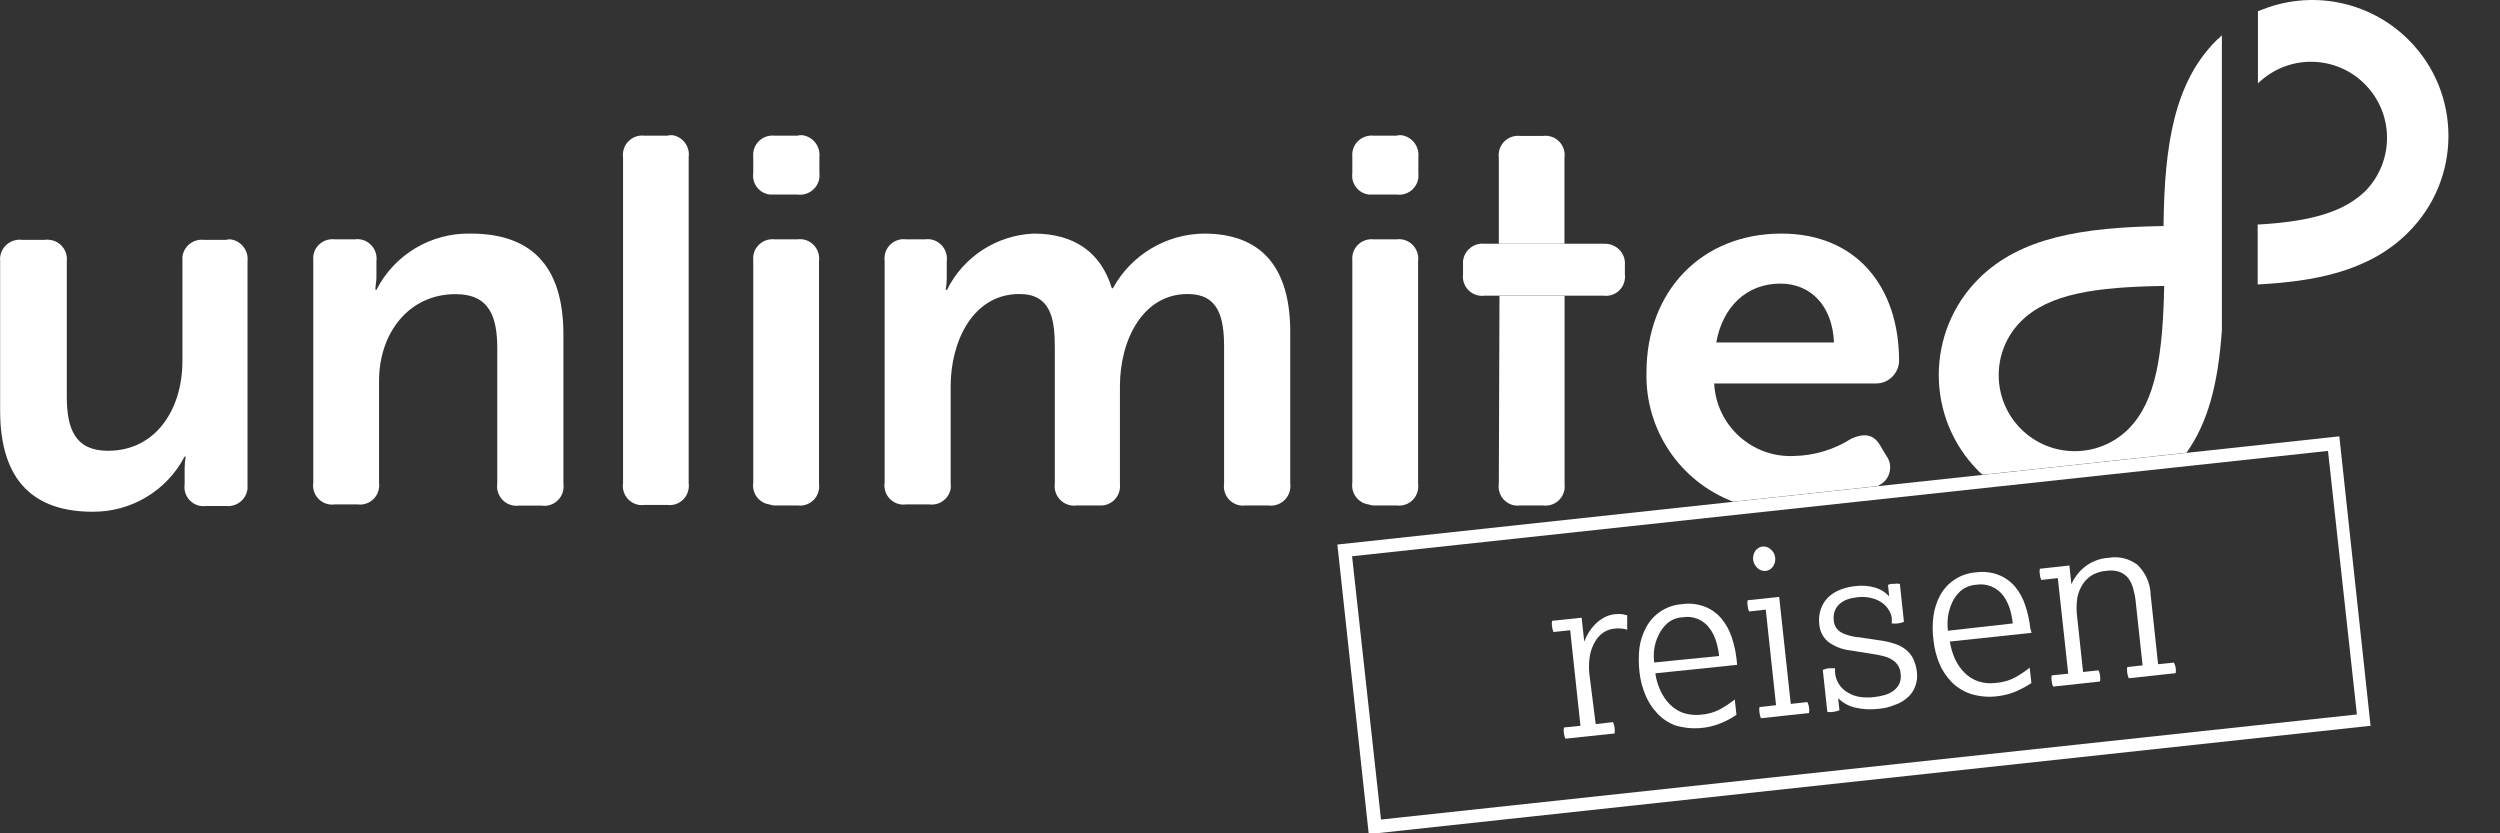 <?xml version="1.0" encoding="UTF-8"?><svg id="a" xmlns="http://www.w3.org/2000/svg" viewBox="0 0 192 64"><rect x="0" y="0" width="192" height="64" fill="#333333" stroke="none"/><defs><style>.c{fill:#fff;}</style></defs><g id="b"><path class="c" d="M182.06,55.74l-2.4-22.23-11.74,1.27-15.65,1.69-8.07,.87-11.1,1.2-30.39,3.28,2.41,22.24,76.94-8.32Zm-76,7.2l-2.22-20.22,74.95-8.09,2.22,20.24-74.95,8.07Z"/><path class="c" d="M124.6,47.17c-.19-.02-.39-.02-.58,0-.3,.03-.59,.12-.85,.27-.25,.14-.47,.31-.67,.51-.37,.38-.65,.83-.83,1.33l-.2-1.84-2.27,.24c-.03,.15-.03,.29,0,.44,.01,.15,.05,.29,.11,.42l1.28-.14,.79,7.34-1.27,.13c-.03,.15-.03,.29,0,.44,.01,.15,.05,.29,.11,.42l3.78-.4c.02-.15,.02-.3,0-.45-.02-.14-.06-.29-.12-.42l-1.33,.15-.45-3.55c-.09-.56-.09-1.13,0-1.69,.07-.41,.22-.8,.44-1.16,.16-.27,.39-.5,.66-.67,.23-.14,.49-.23,.76-.26,.21-.03,.43-.03,.64,0,.13,.01,.25,.04,.37,.09v-1.12c-.12-.03-.25-.06-.37-.08Z"/><path class="c" d="M133.38,50.72c-.06-.6-.19-1.2-.38-1.77-.17-.53-.44-1.01-.79-1.44-.34-.4-.77-.72-1.26-.91-.57-.22-1.18-.29-1.78-.2-1.15,.08-2.18,.74-2.73,1.75-.27,.49-.45,1.03-.53,1.59-.07,.61-.07,1.23,0,1.84,.06,.61,.21,1.21,.45,1.78,.22,.54,.54,1.03,.94,1.45,.39,.41,.88,.73,1.41,.92,1.17,.33,2.41,.26,3.53-.22,.39-.17,.77-.37,1.12-.61l-.13-1.18c-.34,.27-.7,.51-1.07,.72-.47,.26-.99,.41-1.53,.45-.45,.05-.91,0-1.34-.13-.39-.14-.75-.37-1.05-.67-.3-.3-.54-.66-.72-1.05-.19-.42-.33-.87-.39-1.33l6.28-.65-.03-.34Zm-6.34,.16c-.04-.33-.04-.67,0-1,.05-.39,.17-.76,.34-1.11,.16-.34,.39-.65,.67-.9,.32-.28,.73-.44,1.16-.46,.82-.15,1.65,.2,2.12,.89,.22,.3,.38,.64,.48,1,.11,.35,.18,.71,.22,1.08l-4.99,.5Z"/><path class="c" d="M138.8,53.92l-1.27,.14-.89-8.22-2.42,.26c-.03,.15-.03,.29,0,.44,.01,.15,.05,.29,.11,.42l1.28-.14,.79,7.34-1.27,.14c-.03,.14-.03,.29,0,.43,.01,.15,.05,.29,.11,.43l3.69-.4c.03-.15,.03-.29,0-.44-.02-.14-.06-.28-.13-.4Z"/><path class="c" d="M135.6,43.85c.22-.02,.42-.14,.55-.32,.14-.19,.21-.43,.19-.67-.02-.26-.14-.5-.34-.66-.3-.3-.79-.31-1.09-.01h-.01l-.07,.09c-.32,.43-.24,1.04,.18,1.38,.17,.14,.38,.2,.59,.19Z"/><path class="c" d="M146.93,50.58c-.13-.25-.31-.48-.53-.66-.25-.21-.55-.37-.86-.47-.4-.13-.82-.23-1.24-.28l-1.54-.23c-.29,0-.55-.09-.78-.14-.2-.05-.4-.13-.58-.23-.16-.09-.29-.22-.39-.37-.11-.18-.17-.37-.18-.58-.03-.24,0-.49,.09-.72,.08-.21,.21-.39,.38-.53,.17-.15,.37-.27,.59-.34,.24-.08,.5-.13,.75-.16,.37-.05,.76-.03,1.12,.07,.3,.07,.57,.2,.82,.38,.2,.15,.37,.34,.5,.56,.11,.18,.18,.38,.21,.59v.41c.16,.02,.31,.02,.47,0,.16-.02,.32-.06,.46-.13l-.31-2.91c-.15-.03-.31-.03-.46,0h-.23l-.22,.08,.09,.88c-.29-.32-.66-.55-1.07-.67-.52-.15-1.06-.19-1.59-.11-.37,.04-.73,.12-1.07,.26-.34,.12-.65,.31-.92,.56-.26,.24-.46,.55-.58,.88-.15,.39-.19,.81-.14,1.23,.04,.52,.28,.99,.67,1.33,.5,.37,1.08,.6,1.7,.67l1.71,.27c.28,.04,.56,.1,.84,.17,.23,.05,.46,.14,.66,.27,.4,.23,.65,.64,.67,1.1,.04,.25,0,.5-.09,.73-.1,.21-.24,.39-.42,.53-.2,.15-.42,.27-.66,.34-.27,.08-.54,.14-.82,.17-.36,.05-.74,.05-1.1,0-.34-.05-.66-.16-.95-.33-.58-.32-.96-.92-1-1.58v-.3h-.48l-.23,.05-.23,.08,.35,3.22c.16,.03,.31,.03,.47,0,.16-.02,.31-.06,.46-.12l-.1-.93c.37,.37,.83,.62,1.34,.73,.57,.13,1.15,.16,1.73,.09,.44-.03,.86-.13,1.27-.3,.37-.12,.71-.32,1-.58,.26-.23,.46-.52,.58-.85,.13-.35,.18-.73,.13-1.1-.04-.36-.14-.7-.29-1.03Z"/><path class="c" d="M155.93,48.28c-.06-.6-.19-1.19-.38-1.76-.17-.53-.43-1.02-.78-1.45-.34-.4-.77-.71-1.26-.91-.57-.22-1.19-.29-1.79-.2-1.14,.09-2.16,.75-2.71,1.75-.27,.49-.44,1.03-.52,1.59-.08,.61-.08,1.24,0,1.85,.06,.61,.21,1.21,.44,1.78,.22,.54,.55,1.03,.95,1.45,.41,.41,.92,.73,1.47,.91,.67,.21,1.37,.27,2.06,.18,.51-.06,1-.19,1.47-.39,.39-.18,.77-.38,1.13-.62l-.13-1.18c-.34,.27-.7,.51-1.07,.72-.47,.26-.99,.41-1.53,.45-.46,.06-.93,.02-1.37-.13-.4-.14-.76-.37-1.05-.67-.3-.3-.54-.66-.72-1.05-.19-.42-.32-.87-.39-1.33l6.28-.67-.1-.32Zm-6.33,.16c-.04-.35-.04-.7,0-1.05,.05-.38,.16-.76,.32-1.11,.16-.35,.39-.66,.67-.91,.33-.27,.74-.43,1.17-.46,.82-.14,1.65,.21,2.13,.89,.21,.31,.37,.64,.48,1,.1,.35,.17,.71,.21,1.08l-4.98,.56Z"/><path class="c" d="M167.01,50.88l-1.27,.13-.57-5.33c-.02-.86-.38-1.68-1-2.29-.63-.49-1.44-.69-2.23-.55-.68,.04-1.33,.29-1.86,.72-.43,.35-.77,.8-1,1.3l-.15-1.43-2.27,.25c-.03,.15-.03,.29,0,.44,.01,.15,.05,.29,.11,.42l1.27-.14,.8,7.34-1.27,.13c-.03,.15-.03,.29,0,.44,.01,.15,.05,.29,.11,.42l3.6-.39c.03-.15,.03-.29,0-.44-.01-.15-.05-.29-.12-.42l-1.18,.13-.44-4.09c-.08-.54-.08-1.09,0-1.63,.08-.4,.24-.78,.47-1.11,.2-.28,.47-.51,.77-.67,.31-.15,.65-.25,1-.27,.33-.05,.68-.03,1,.08,.26,.1,.49,.26,.67,.48,.18,.25,.31,.52,.38,.82,.1,.35,.17,.71,.2,1.07l.52,4.81-1.18,.13c-.02,.15-.02,.29,0,.44,.02,.15,.06,.29,.12,.42l3.6-.39c.05-.28,0-.57-.14-.82h.06Z"/><path class="c" d="M17.36,18.42h-1.7c-.81-.09-1.54,.48-1.65,1.29,0,.12,0,.23,0,.35v7.68c0,3.64-2,6.88-5.72,6.88-2.52,0-3.16-1.68-3.16-4.16v-10.4c.09-.82-.5-1.55-1.32-1.64-.13-.02-.26-.02-.39,0H1.7c-.83-.1-1.58,.48-1.69,1.31v.03c-.01,.1-.01,.2,0,.3v11.48c0,5.52,2.73,7.76,7.09,7.76,2.97,.03,5.71-1.61,7.08-4.24h.08c-.05,.3-.08,.61-.08,.92v1.2c-.12,.81,.43,1.56,1.24,1.68,.13,.02,.27,.02,.4,0h1.54c.82,.09,1.56-.51,1.65-1.33,0-.13,0-.26,0-.39V20.06c.09-.83-.51-1.59-1.34-1.68-.1,0-.21,.01-.31,.04Z"/><path class="c" d="M36.15,17.94c-3.04-.07-5.86,1.61-7.24,4.32h-.08c0-.31,.07-.61,.08-.92v-1.28c.11-.81-.46-1.57-1.27-1.68-.12-.02-.25-.02-.37,0h-1.57c-.81-.09-1.55,.49-1.64,1.3h0c-.01,.13-.01,.26,0,.38v17c-.12,.81,.43,1.56,1.24,1.68,.13,.02,.27,.02,.4,0h1.77c.81,.1,1.54-.47,1.64-1.28h0c.02-.13,.02-.27,0-.4v-7.8c0-3.68,2.28-6.67,5.88-6.67,2.56,0,3.2,1.68,3.2,4.16v10.4c-.11,.82,.46,1.57,1.27,1.68h.02c.13,.02,.26,.02,.39,0h1.72c.81,.12,1.56-.44,1.68-1.25,.02-.14,.02-.29,0-.43v-11.45c0-5.4-2.58-7.76-7.12-7.76Z"/><path class="c" d="M61.26,10.42h-1.76c-.82-.09-1.56,.49-1.65,1.31-.01,.12-.01,.25,0,.37v1.2c-.11,.8,.45,1.53,1.25,1.64h2.15c.81,.11,1.56-.46,1.68-1.27,.01-.12,.01-.25,0-.37v-1.24c.09-.83-.51-1.59-1.34-1.68-.11,0-.22,0-.33,.04Z"/><path class="c" d="M59.5,38.82h1.76c.81,.1,1.54-.47,1.64-1.28h0c.02-.13,.02-.27,0-.4V20.06c.11-.81-.46-1.57-1.27-1.68-.12-.02-.25-.02-.37,0h-1.76c-.82-.09-1.56,.49-1.65,1.31-.01,.12-.01,.25,0,.37v17c-.12,.8,.42,1.55,1.23,1.68h.01c.13,.05,.27,.08,.41,.08Z"/><path class="c" d="M51.26,10.42h-1.76c-.81-.1-1.55,.48-1.65,1.29v.02c-.02,.12-.02,.25,0,.37v25c-.12,.8,.42,1.55,1.23,1.68h.01c.13,.02,.27,.02,.4,0h1.76c.81,.1,1.54-.47,1.64-1.28h0c.02-.13,.02-.27,0-.4V12.06c.11-.81-.46-1.57-1.27-1.68-.12,0-.24,0-.36,.04Z"/><path class="c" d="M115.11,37.14c-.12,.81,.43,1.56,1.24,1.68,.13,.02,.27,.02,.4,0h1.76c.81,.1,1.55-.47,1.65-1.28,.01-.13,.01-.27,0-.4v-14.42h-5l-.05,14.42Z"/><path class="c" d="M120.15,18.72v-6.6c.12-.81-.44-1.56-1.25-1.68h-.02c-.12-.02-.25-.02-.37,0h-1.76c-.81-.09-1.55,.49-1.64,1.3h0c-.02,.13-.02,.26,0,.38v6.6h5.04Z"/><path class="c" d="M92.47,17.94c-2.92,.03-5.6,1.64-7,4.2h-.08c-.84-2.76-2.88-4.2-6-4.2-2.84,.12-5.4,1.77-6.66,4.32h-.1c.05-.3,.08-.61,.08-.92v-1.28c.11-.81-.46-1.57-1.27-1.68-.12-.02-.25-.02-.37,0h-1.49c-.81-.1-1.54,.48-1.64,1.28v.03c-.02,.12-.02,.25,0,.37v17c-.12,.81,.43,1.56,1.24,1.68,.13,.02,.27,.02,.4,0h1.79c.78,.1,1.5-.43,1.64-1.2,.02-.13,.02-.27,0-.4v-7.48c0-3.4,1.68-7.08,5.28-7.08,2.4,0,2.72,1.88,2.72,4.08v10.48c-.11,.82,.46,1.57,1.28,1.68h.02c.13,.02,.25,.02,.38,0h1.76c.8,.05,1.49-.55,1.56-1.34,.01-.11,.01-.23,0-.34v-7.48c0-3.56,1.76-7.08,5.2-7.08,2.36,0,2.8,1.76,2.8,4.08v10.48c-.12,.81,.44,1.56,1.25,1.68,.14,.02,.29,.02,.43,0h1.72c.82,.11,1.57-.47,1.68-1.29,.02-.13,.02-.26,0-.39v-11.44c.06-5.36-2.38-7.76-6.62-7.76Z"/><path class="c" d="M105.51,38.82h1.76c.81,.1,1.54-.47,1.64-1.28h0c.02-.13,.02-.27,0-.4V20.06c.11-.81-.46-1.57-1.27-1.68-.12-.02-.25-.02-.37,0h-1.76c-.82-.09-1.56,.49-1.65,1.31-.01,.12-.01,.25,0,.37v17c-.12,.8,.42,1.55,1.23,1.68h.01c.13,.05,.27,.08,.41,.08Z"/><path class="c" d="M107.27,10.42h-1.76c-.82-.09-1.56,.49-1.65,1.31-.01,.12-.01,.25,0,.37v1.2c-.11,.8,.45,1.53,1.25,1.64h2.15c.81,.11,1.56-.46,1.67-1.27,.01-.12,.01-.25,0-.37v-1.24c.09-.83-.51-1.59-1.34-1.68-.11,0-.22,0-.32,.04Z"/><path class="c" d="M123.11,18.72h-9.1c-.82-.09-1.56,.51-1.65,1.33h0c0,.14,0,.27,0,.4v.61c-.1,.81,.47,1.55,1.28,1.65,.12,.02,.23,.02,.35,0h9.16c.81,.1,1.54-.47,1.64-1.28,.02-.12,.02-.25,0-.37v-.67c.08-.84-.53-1.58-1.37-1.66h0c-.1-.01-.21-.02-.31-.01Z"/><path class="c" d="M136.81,17.94c-6.12,0-10.36,4.4-10.36,10.67-.11,4.38,2.56,8.36,6.66,9.92l11.1-1.2,.13-.08c.73-.37,1.03-1.26,.68-2-.03-.07-.07-.14-.12-.2l-.48-.8c-.52-.92-1.24-1-2.24-.56-1.32,.84-2.84,1.3-4.4,1.33-3.23,.15-5.97-2.34-6.13-5.57h12.44c.95,0,1.73-.77,1.76-1.72,0-5.67-3.24-9.79-9.04-9.79Zm-5,8.36c.48-2.72,2.32-4.52,4.92-4.52,2.32,0,4,1.68,4.12,4.52h-9.04Z"/><path class="c" d="M173.39,6.42l.23-.21c2.42-2.14,6.11-1.91,8.24,.51,2.01,2.27,1.94,5.71-.15,7.9-1.59,1.58-4,2.37-8.19,2.62h-.13v4.6h.14c3.91-.23,8.33-.87,11.43-4,4.09-4.07,4.11-10.68,.04-14.76-3.02-3.03-7.58-3.92-11.51-2.24h-.08V6.42h-.02Z"/><path class="c" d="M170.64,2.71l-.22,.22-.08,.06-.12,.11c-3.22,3.21-4,8-4.06,14.26-6.21,.1-11,.85-14.21,4.06-4.07,4.08-4.07,10.68,0,14.76,.1,.1,.21,.19,.32,.28l15.65-1.69c1.6-2.24,2.43-5.17,2.72-9.42V2.71Zm-7.17,30.23c-2.28,2.28-5.98,2.28-8.26,0-2.28-2.28-2.28-5.98,0-8.26h0c2.14-2.14,5.78-2.64,11-2.72-.11,5.19-.6,8.83-2.74,10.98Z"/></g></svg>
